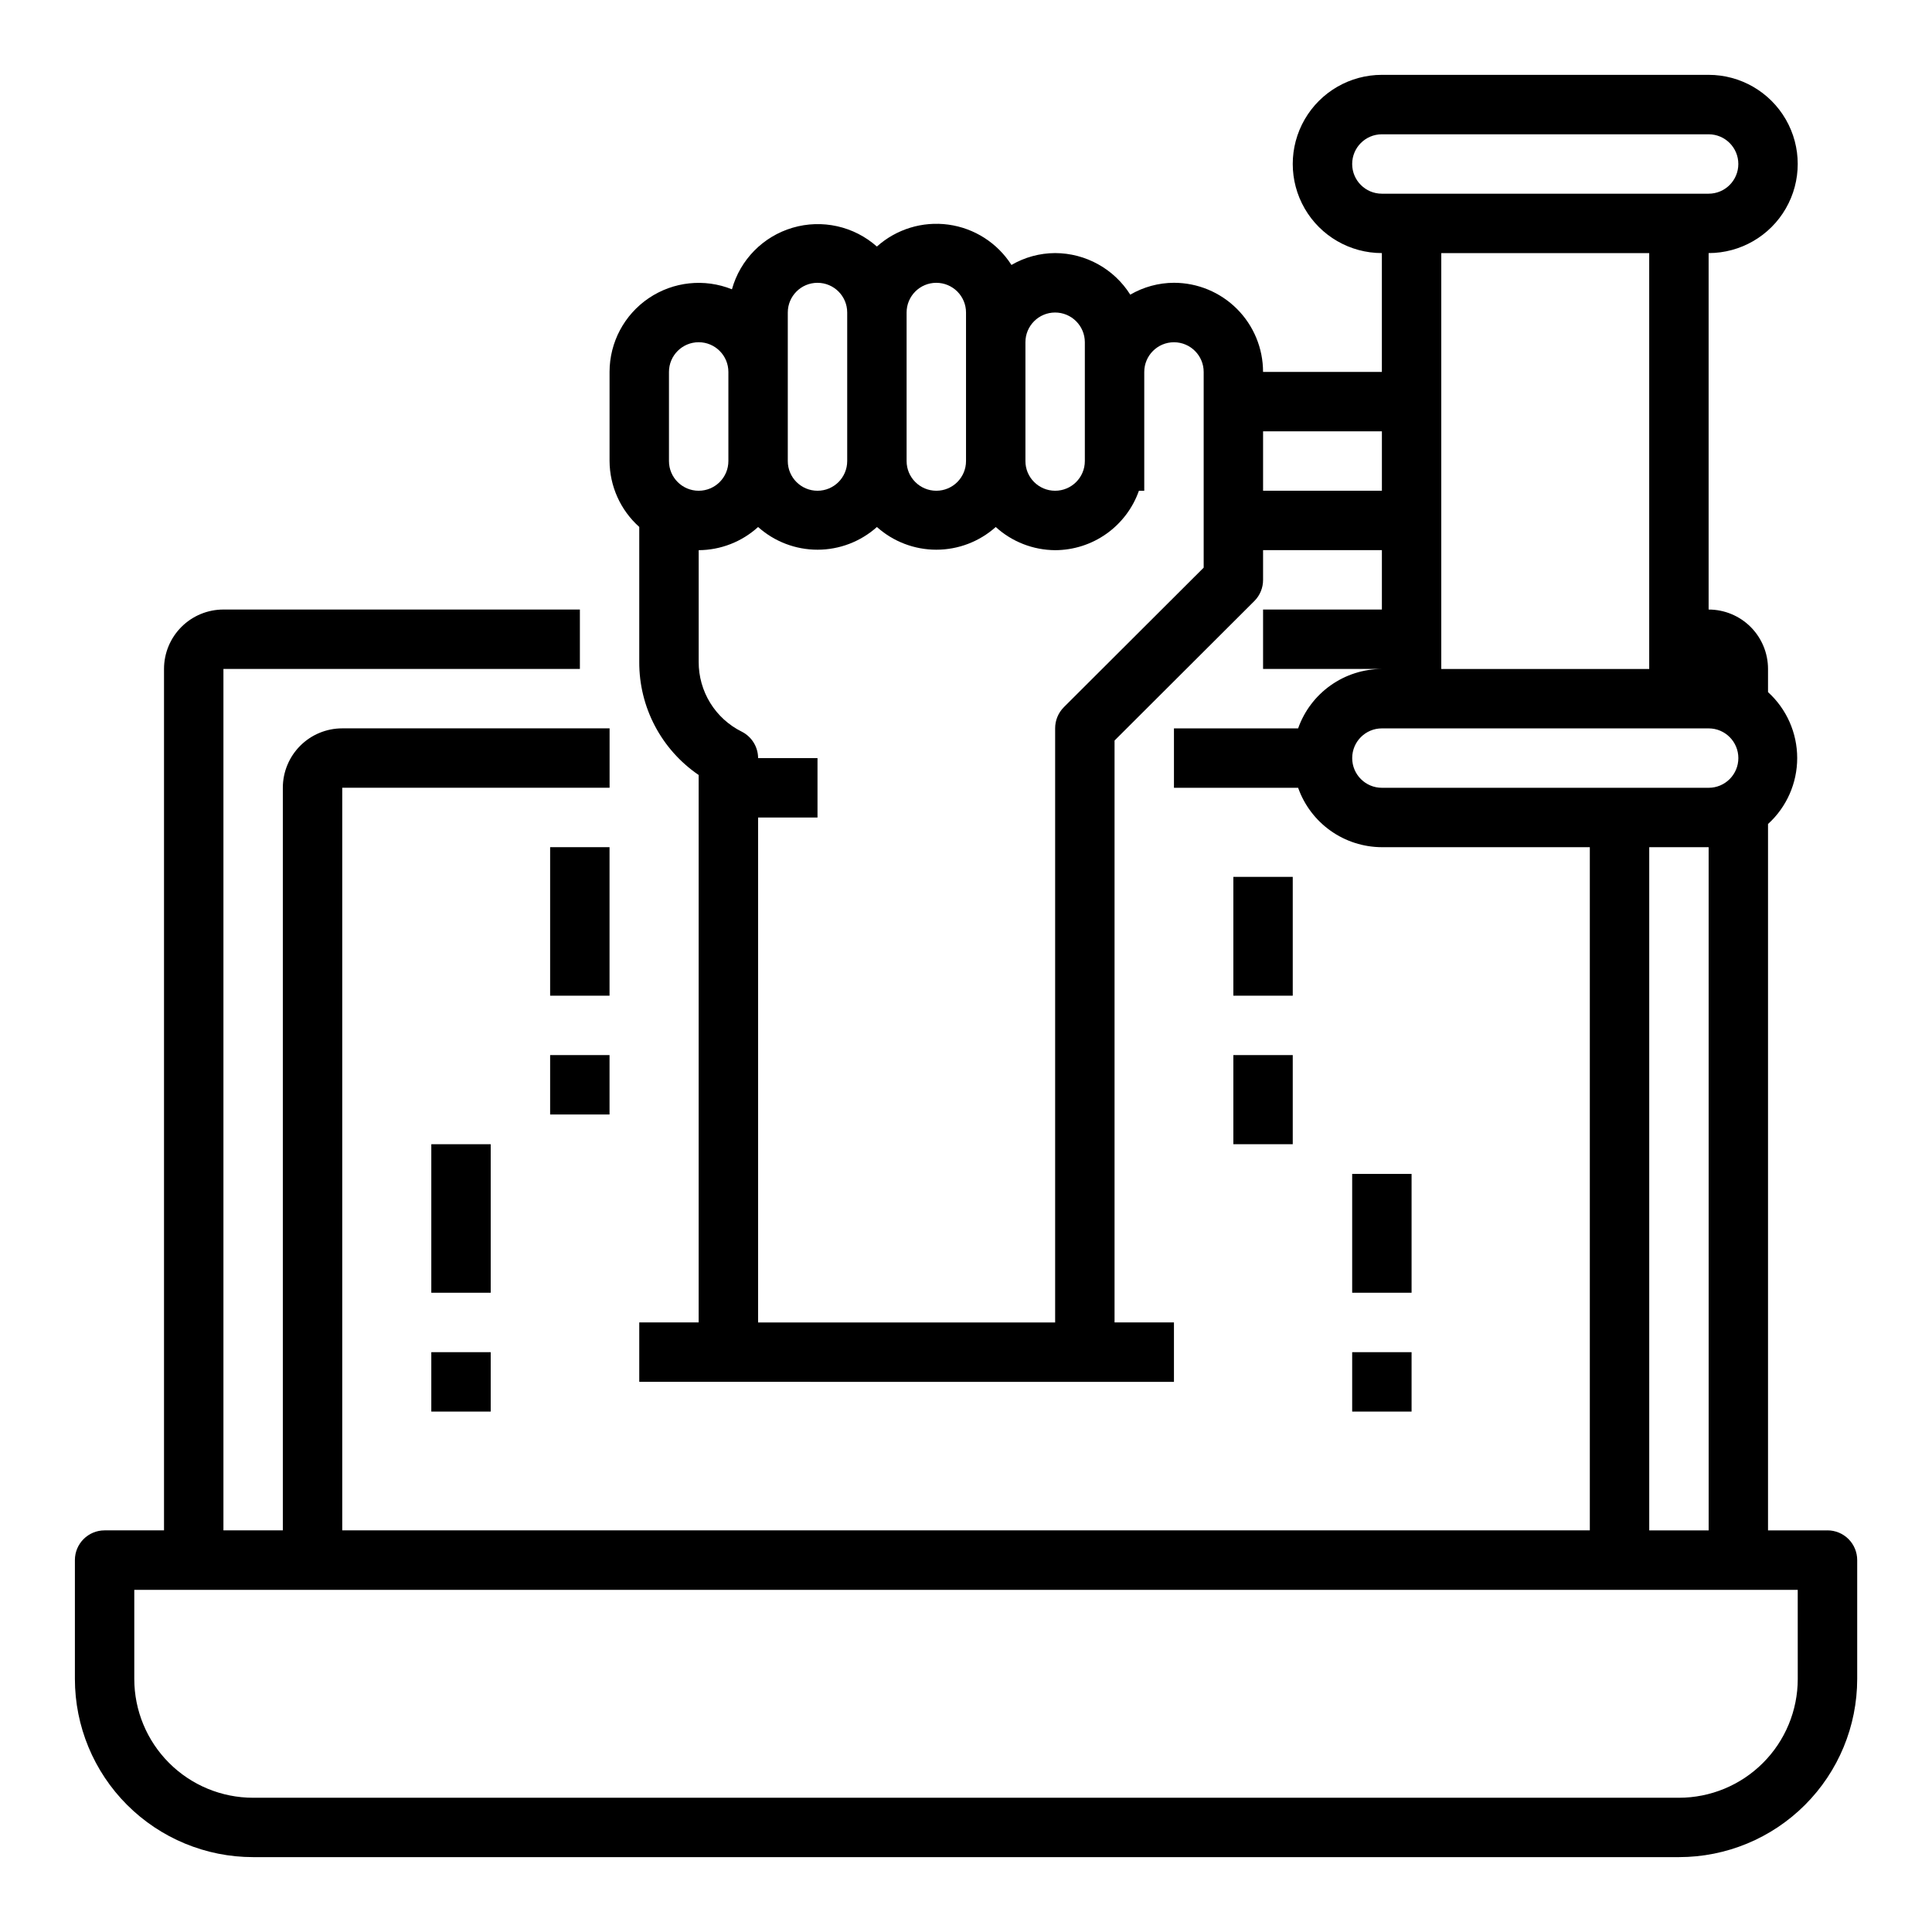 <?xml version="1.0" encoding="UTF-8"?>
<!-- Uploaded to: SVG Repo, www.svgrepo.com, Generator: SVG Repo Mixer Tools -->
<svg fill="#000000" width="800px" height="800px" version="1.1" viewBox="144 144 512 512" xmlns="http://www.w3.org/2000/svg">
 <g>
  <path d="m628.29 549.57h-15.746v-187.2c4.926-4.477 7.731-10.824 7.731-17.477 0-6.656-2.805-13-7.731-17.477v-6.141c0-4.176-1.66-8.18-4.609-11.133-2.953-2.953-6.957-4.609-11.133-4.609v-94.465c8.434 0 16.23-4.5 20.449-11.809 4.219-7.309 4.219-16.309 0-23.617-4.219-7.305-12.016-11.809-20.449-11.809h-86.594c-8.438 0-16.234 4.504-20.453 11.809-4.219 7.309-4.219 16.309 0 23.617 4.219 7.309 12.016 11.809 20.453 11.809v31.488h-31.488c0-6.266-2.488-12.27-6.918-16.699-4.43-4.43-10.434-6.918-16.699-6.918-4.066 0.016-8.059 1.102-11.57 3.148-4.312-6.84-11.828-11-19.918-11.02-4.066 0.016-8.059 1.102-11.57 3.148-3.731-5.84-9.836-9.746-16.703-10.688-6.863-0.941-13.797 1.184-18.957 5.809-6.094-5.402-14.539-7.285-22.348-4.981-7.812 2.305-13.883 8.469-16.066 16.312-7.277-2.926-15.527-2.051-22.027 2.336-6.5 4.383-10.398 11.711-10.406 19.551v23.617c0.035 6.676 2.894 13.023 7.871 17.473v35.742c-0.066 11.992 5.832 23.234 15.742 29.992v145.08h-15.742v15.742l141.7 0.004v-15.746h-15.742v-154.21l37.078-37c1.473-1.484 2.293-3.496 2.281-5.586v-7.875h31.488v15.742l-31.488 0.004v15.742h31.488c-4.871 0.016-9.621 1.535-13.594 4.356-3.977 2.816-6.981 6.797-8.605 11.391h-32.906v15.742h32.906c1.625 4.594 4.629 8.574 8.605 11.391 3.973 2.82 8.723 4.34 13.594 4.356h55.105v181.05h-330.62v-196.8h70.848v-15.742h-70.848c-4.176 0-8.18 1.656-11.133 4.609-2.953 2.953-4.613 6.957-4.613 11.133v196.8h-15.742v-228.29h94.465v-15.742h-94.465c-4.176 0-8.18 1.656-11.133 4.609s-4.613 6.957-4.613 11.133v228.29h-15.742c-4.348 0-7.875 3.523-7.875 7.871v31.488c0 12.527 4.977 24.543 13.836 33.398 8.859 8.859 20.871 13.836 33.398 13.836h377.86c12.527 0 24.543-4.977 33.398-13.836 8.859-8.855 13.836-20.871 13.836-33.398v-31.488c0-2.086-0.832-4.09-2.305-5.566-1.477-1.477-3.481-2.305-5.566-2.305zm-125.95-362.11c0-4.348 3.523-7.871 7.871-7.871h86.594c4.348 0 7.871 3.523 7.871 7.871s-3.523 7.871-7.871 7.871h-86.594c-4.348 0-7.871-3.523-7.871-7.871zm78.719 23.617v110.21h-55.105v-110.21zm-157.44 15.742c2.09 0 4.09 0.832 5.566 2.309 1.477 1.477 2.309 3.477 2.309 5.566v31.488c0 4.348-3.527 7.871-7.875 7.871-4.348 0-7.871-3.523-7.871-7.871v-31.488c0-4.348 3.523-7.875 7.871-7.875zm-31.488-7.871c2.09 0 4.09 0.828 5.566 2.305 1.477 1.477 2.309 3.481 2.309 5.566v39.363c0 4.348-3.527 7.871-7.875 7.871s-7.871-3.523-7.871-7.871v-39.363c0-4.348 3.523-7.871 7.871-7.871zm-39.359 7.871c0-4.348 3.523-7.871 7.871-7.871 4.348 0 7.875 3.523 7.875 7.871v39.363c0 4.348-3.527 7.871-7.875 7.871-4.348 0-7.871-3.523-7.871-7.871zm-31.488 15.742v0.004c0-4.348 3.523-7.871 7.871-7.871 4.348 0 7.875 3.523 7.875 7.871v23.617c0 4.348-3.527 7.871-7.875 7.871-4.348 0-7.871-3.523-7.871-7.871zm141.7 51.875-37.078 37 0.004 0.004c-1.473 1.484-2.297 3.496-2.285 5.59v157.44h-78.719v-133.82h15.742v-15.742h-15.742c-0.008-2.965-1.684-5.672-4.328-7.008-3.445-1.707-6.34-4.344-8.355-7.613-2.019-3.273-3.078-7.043-3.062-10.883v-29.602c5.828-0.035 11.434-2.219 15.746-6.141 4.328 3.875 9.934 6.016 15.742 6.016 5.812 0 11.414-2.141 15.746-6.016 4.328 3.875 9.934 6.016 15.742 6.016s11.414-2.141 15.746-6.016c4.309 3.922 9.918 6.106 15.742 6.141 4.875-0.012 9.621-1.531 13.598-4.352 3.973-2.82 6.981-6.797 8.602-11.391h1.418v-31.488c0-4.348 3.523-7.871 7.871-7.871 4.348 0 7.875 3.523 7.875 7.871v51.875zm15.746-20.383v-15.746h31.488v15.742zm23.617 70.848c0-4.348 3.523-7.871 7.871-7.871h86.594c4.348 0 7.871 3.523 7.871 7.871 0 4.348-3.523 7.871-7.871 7.871h-86.594c-4.348 0-7.871-3.523-7.871-7.871zm78.719 23.617h15.742l0.004 181.05h-15.746zm39.359 220.42v-0.004c0 8.352-3.316 16.363-9.223 22.266-5.902 5.906-13.914 9.223-22.266 9.223h-377.86c-8.352 0-16.359-3.316-22.266-9.223-5.906-5.902-9.223-13.914-9.223-22.266v-23.613h440.83z"/>
  <path d="m470.85 376.38h15.742v31.488h-15.742z"/>
  <path d="m289.79 368.51h15.742v39.359h-15.742z"/>
  <path d="m502.34 455.1h15.742v31.488h-15.742z"/>
  <path d="m258.3 447.23h15.742v39.359h-15.742z"/>
  <path d="m502.34 502.34h15.742v15.742h-15.742z"/>
  <path d="m470.85 423.61h15.742v23.617h-15.742z"/>
  <path d="m289.79 423.61h15.742v15.742h-15.742z"/>
  <path d="m258.3 502.34h15.742v15.742h-15.742z"/>
 </g>
</svg>